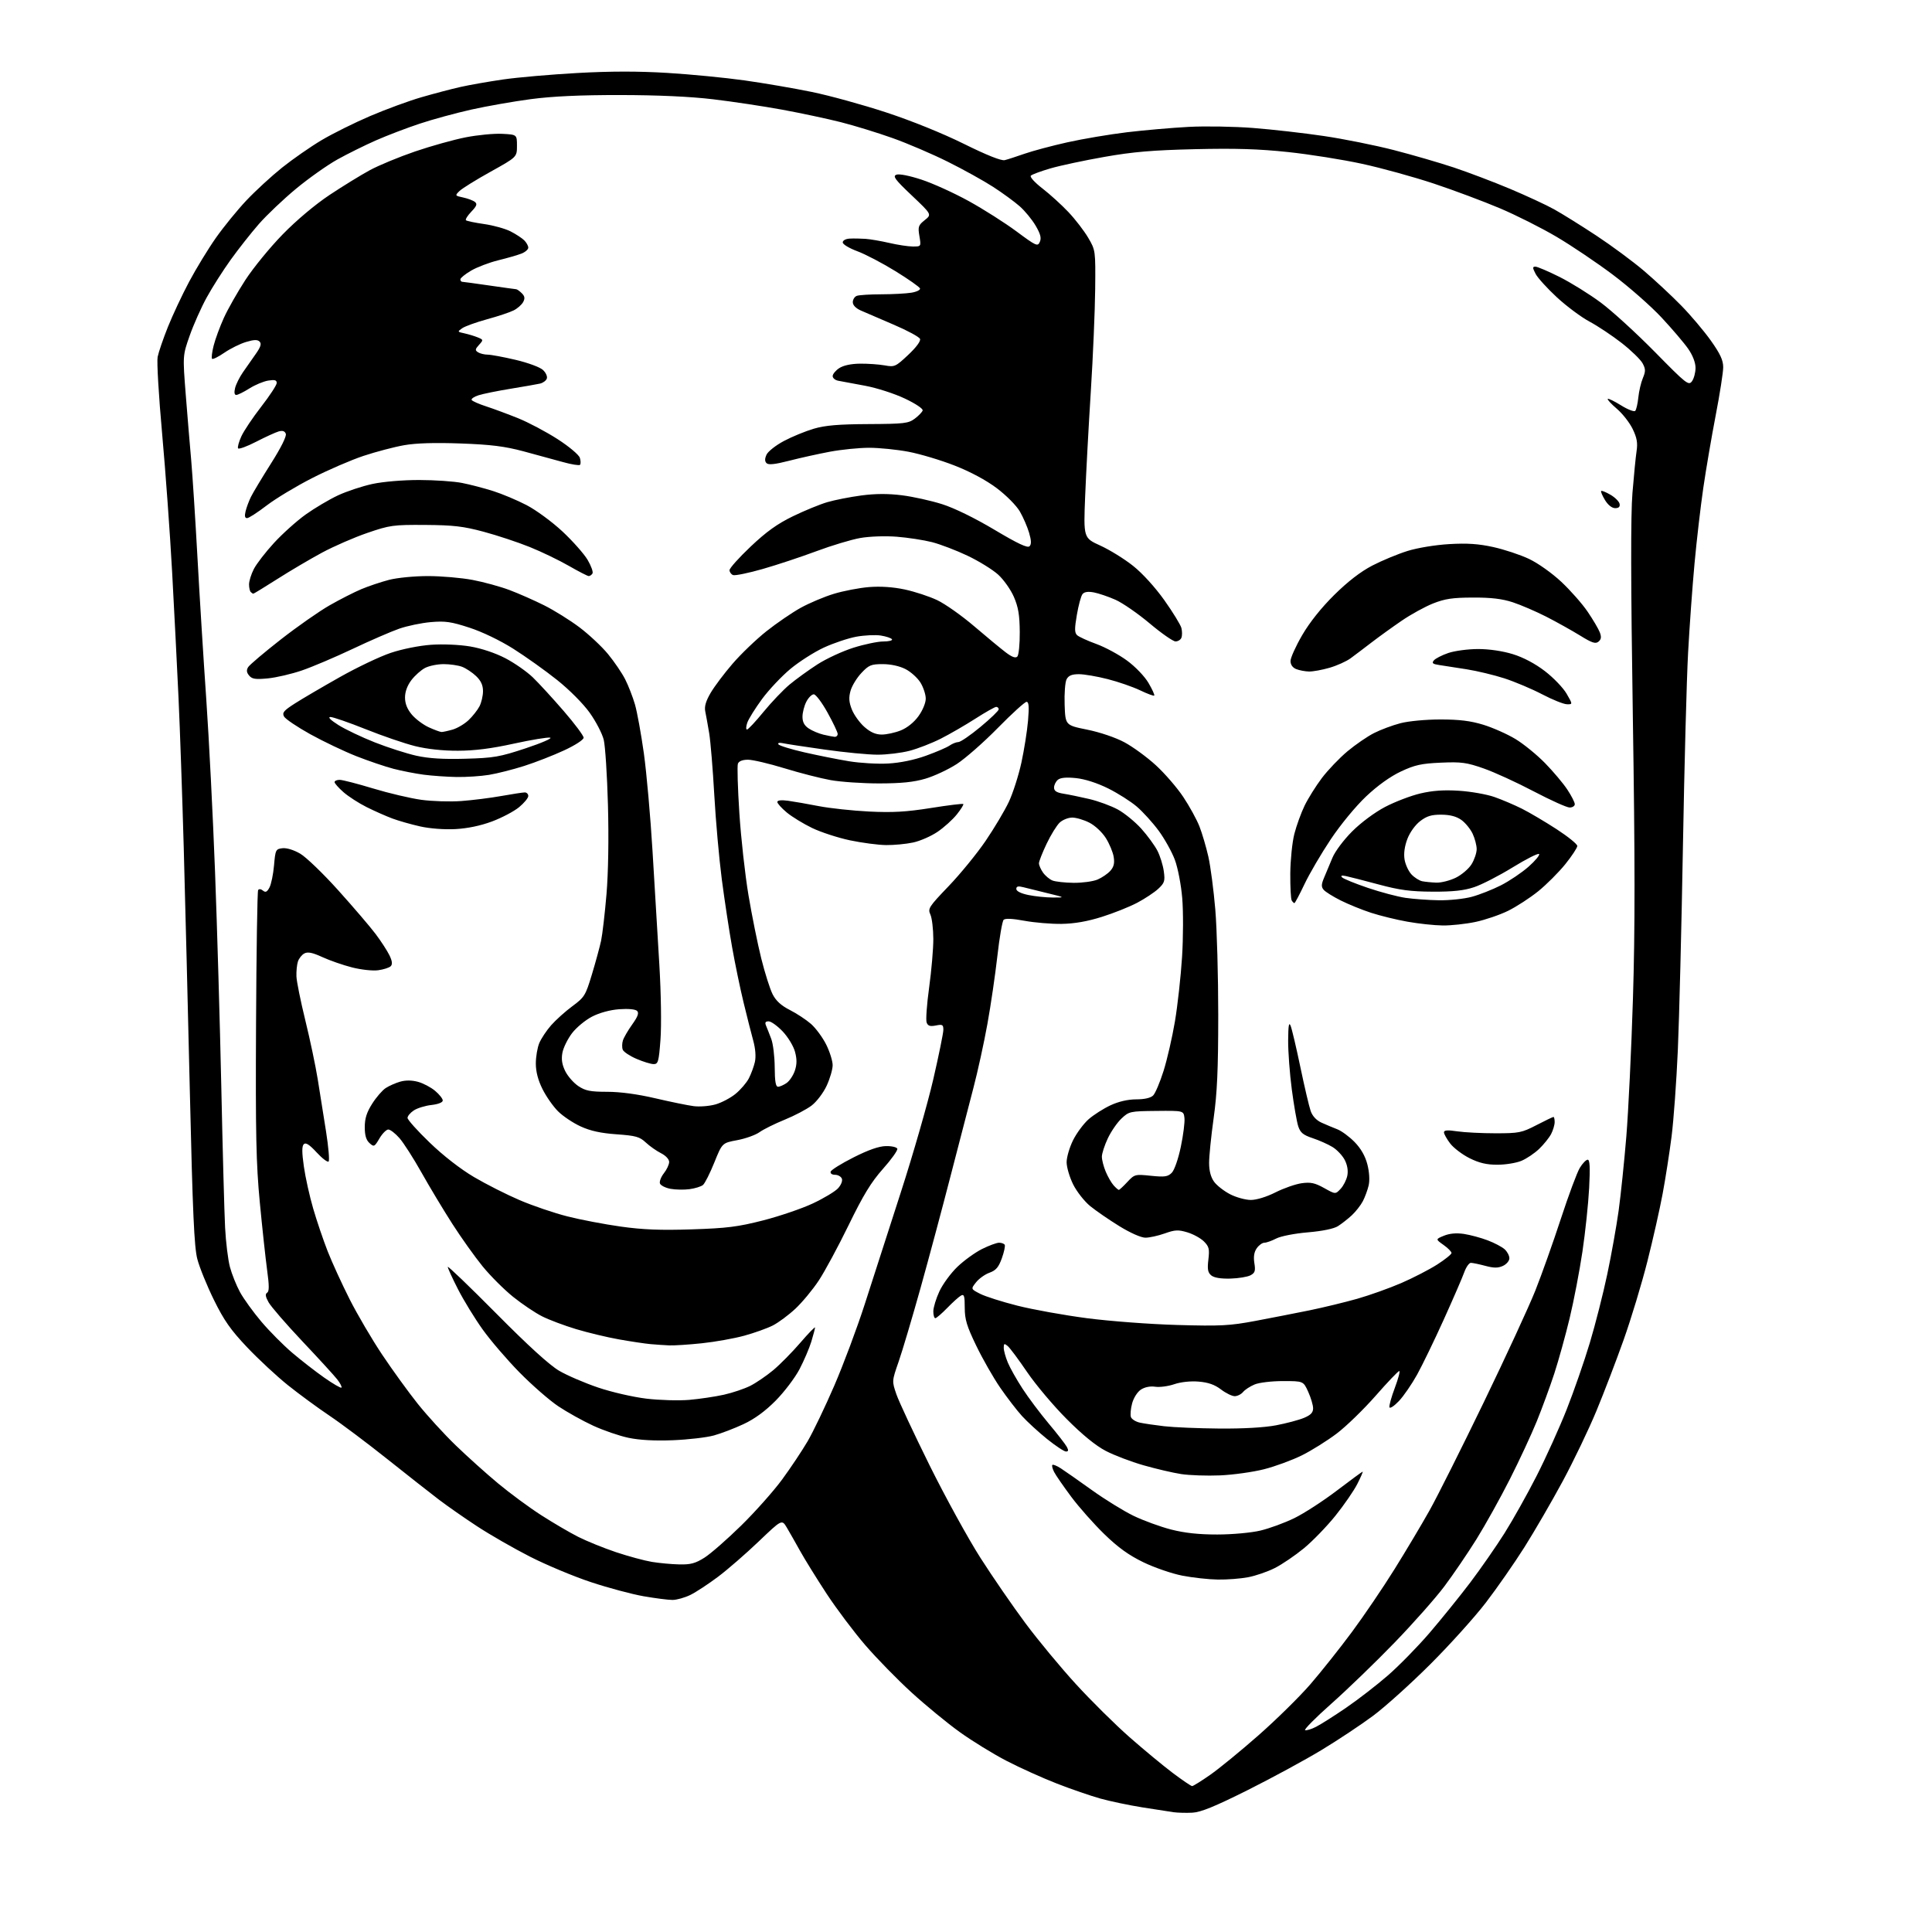 <?xml version="1.0" encoding="UTF-8" standalone="no"?>
<svg 
  version="1.1" 
  xmlns="http://www.w3.org/2000/svg" 
  xmlns:xlink="http://www.w3.org/1999/xlink" 
  xmlns:svg="http://www.w3.org/2000/svg"
  xmlns:rdf="http://www.w3.org/1999/02/22-rdf-syntax-ns#"
  xmlns:cc="http://creativecommons.org/ns#"
  xmlns:dc="http://purl.org/dc/elements/1.1/"
  viewBox="0 0 768 768"
  width="768"
  height="768"
>
<style>svg {background-color: white; }</style>"
<path stroke="none" fill="black" fill-rule="evenodd" d="M474.00,720.57C471.52,720.70 468.15,720.61 466.50,720.38C464.85,720.15 459.23,719.28 454.00,718.44C448.77,717.60 441.33,716.04 437.46,714.97C433.59,713.89 425.77,711.20 420.08,708.98C414.39,706.77 405.41,702.71 400.12,699.97C394.83,697.23 386.45,692.08 381.50,688.52C376.55,684.97 367.93,677.88 362.35,672.78C356.76,667.68 348.50,659.23 343.99,654.00C339.48,648.77 332.54,639.55 328.57,633.50C324.61,627.45 319.87,619.80 318.04,616.50C316.21,613.20 313.83,609.03 312.76,607.22C310.81,603.95 310.81,603.95 301.61,612.74C296.56,617.57 289.29,623.89 285.46,626.77C281.63,629.65 276.67,632.91 274.43,634.01C272.20,635.10 268.99,636.00 267.32,636.00C265.64,636.00 260.47,635.34 255.83,634.53C251.19,633.72 241.80,631.21 234.96,628.94C228.11,626.68 217.20,622.12 210.71,618.81C204.21,615.50 194.76,610.07 189.70,606.75C184.64,603.44 177.80,598.66 174.50,596.15C171.20,593.64 161.97,586.39 154.00,580.04C146.03,573.69 135.68,565.92 131.00,562.78C126.33,559.65 118.87,554.17 114.42,550.61C109.98,547.05 102.68,540.26 98.19,535.52C91.66,528.62 89.03,524.86 85.02,516.70C82.26,511.09 79.30,503.80 78.44,500.50C77.20,495.73 76.59,482.18 75.48,434.50C74.71,401.50 73.61,357.62 73.04,337.00C72.46,316.38 71.53,289.60 70.97,277.50C70.41,265.40 69.27,242.90 68.43,227.50C67.59,212.10 65.80,187.30 64.45,172.39C63.10,157.48 62.29,143.75 62.66,141.89C63.03,140.02 64.86,134.68 66.73,130.00C68.60,125.33 72.40,117.22 75.18,112.00C77.96,106.78 82.75,98.92 85.83,94.54C88.92,90.15 94.37,83.47 97.94,79.68C101.52,75.89 107.90,70.02 112.12,66.64C116.35,63.26 123.41,58.35 127.81,55.73C132.22,53.11 140.93,48.78 147.16,46.12C153.40,43.45 162.55,40.09 167.50,38.66C172.45,37.22 179.43,35.38 183.00,34.58C186.57,33.77 194.22,32.43 200.00,31.59C205.78,30.75 219.05,29.60 229.50,29.02C242.55,28.29 253.74,28.28 265.26,28.98C274.48,29.54 288.29,30.88 295.95,31.96C303.62,33.04 315.65,35.10 322.70,36.55C329.74,37.99 343.05,41.66 352.27,44.69C362.30,47.98 374.73,53.01 383.17,57.19C392.28,61.70 398.04,63.99 399.40,63.66C400.55,63.38 404.09,62.23 407.26,61.12C410.43,60.01 418.08,57.96 424.26,56.58C430.44,55.20 441.12,53.40 448.00,52.57C454.88,51.75 465.90,50.79 472.50,50.44C479.10,50.09 490.63,50.29 498.12,50.87C505.62,51.45 518.22,52.88 526.12,54.05C534.03,55.21 546.58,57.73 554.00,59.64C561.42,61.55 572.20,64.68 577.94,66.59C583.68,68.51 593.73,72.32 600.27,75.07C606.81,77.83 614.72,81.49 617.83,83.23C620.95,84.96 628.48,89.65 634.57,93.66C640.65,97.67 649.18,103.98 653.52,107.68C657.86,111.38 664.52,117.58 668.31,121.46C672.10,125.33 677.40,131.61 680.10,135.41C683.82,140.65 685.00,143.20 685.00,145.98C685.00,148.00 683.66,156.59 682.02,165.08C680.39,173.56 678.16,186.57 677.08,194.00C676.00,201.43 674.43,214.93 673.60,224.00C672.76,233.07 671.61,249.05 671.04,259.50C670.47,269.95 669.55,304.60 668.99,336.50C668.43,368.40 667.52,404.77 666.97,417.33C666.42,429.88 665.29,445.41 664.47,451.83C663.65,458.25 662.06,468.45 660.93,474.50C659.81,480.55 657.07,492.70 654.84,501.50C652.61,510.30 648.39,524.25 645.46,532.50C642.53,540.75 637.65,553.51 634.60,560.86C631.56,568.20 625.52,580.80 621.17,588.86C616.83,596.91 610.00,608.67 606.01,615.00C602.01,621.33 595.12,631.23 590.70,637.00C586.28,642.77 576.33,653.82 568.58,661.55C560.84,669.28 550.60,678.50 545.83,682.05C541.06,685.60 531.84,691.72 525.33,695.66C518.82,699.60 505.62,706.76 496.00,711.58C482.92,718.12 477.36,720.39 474.00,720.57zM473.89,710.00C474.30,710.00 477.53,708.00 481.05,705.54C484.57,703.09 493.23,696.01 500.29,689.79C507.35,683.58 516.63,674.45 520.91,669.50C525.19,664.55 532.60,655.23 537.38,648.78C542.16,642.34 549.79,631.09 554.34,623.78C558.89,616.48 565.14,606.00 568.22,600.50C571.31,595.00 581.01,575.65 589.79,557.50C598.57,539.35 607.81,519.33 610.33,513.00C612.84,506.68 617.40,493.85 620.46,484.50C623.52,475.15 626.91,466.03 628.00,464.25C629.08,462.46 630.49,461.00 631.13,461.00C631.98,461.00 632.14,464.03 631.71,472.25C631.39,478.44 630.19,489.80 629.05,497.50C627.90,505.20 625.62,517.12 623.96,524.00C622.31,530.88 619.56,540.77 617.86,546.00C616.15,551.23 613.01,559.77 610.89,565.00C608.76,570.23 603.95,580.58 600.19,588.00C596.44,595.42 590.47,606.14 586.94,611.82C583.40,617.49 577.65,625.94 574.17,630.58C570.69,635.23 561.76,645.32 554.32,653.00C546.89,660.69 535.62,671.57 529.28,677.20C522.94,682.82 518.23,687.58 518.81,687.77C519.39,687.96 521.36,687.36 523.18,686.42C525.01,685.49 530.36,682.09 535.08,678.87C539.79,675.65 547.27,669.87 551.70,666.02C556.12,662.18 563.58,654.56 568.27,649.10C572.96,643.63 580.23,634.64 584.42,629.11C588.60,623.58 594.75,614.73 598.08,609.45C601.41,604.16 607.16,593.90 610.85,586.65C614.55,579.39 619.91,567.53 622.77,560.30C625.63,553.07 629.77,541.15 631.97,533.82C634.17,526.50 637.30,514.20 638.92,506.50C640.55,498.80 642.57,487.45 643.43,481.28C644.28,475.11 645.66,461.83 646.49,451.78C647.31,441.73 648.50,417.07 649.12,397.00C649.97,369.58 649.96,341.59 649.07,284.50C648.26,231.77 648.21,204.67 648.92,196.00C649.48,189.12 650.22,181.60 650.57,179.28C651.06,176.04 650.69,174.00 649.01,170.53C647.81,168.04 644.99,164.43 642.74,162.51C640.49,160.59 638.86,158.81 639.10,158.57C639.35,158.32 641.73,159.48 644.40,161.14C647.06,162.80 649.60,163.78 650.03,163.33C650.45,162.87 651.01,160.47 651.26,158.00C651.51,155.53 652.32,152.06 653.06,150.31C654.19,147.60 654.18,146.70 652.96,144.43C652.17,142.95 648.44,139.33 644.68,136.38C640.91,133.44 635.14,129.59 631.85,127.84C628.56,126.08 622.73,121.74 618.89,118.19C615.05,114.64 611.25,110.44 610.43,108.87C609.17,106.43 609.16,106.00 610.36,106.00C611.13,106.00 615.45,107.84 619.95,110.09C624.44,112.34 631.81,116.92 636.31,120.26C640.82,123.61 650.50,132.45 657.84,139.91C670.40,152.69 671.26,153.37 672.59,151.55C673.36,150.49 674.00,148.10 674.00,146.24C674.00,144.14 672.90,141.28 671.10,138.68C669.51,136.38 664.74,130.78 660.49,126.22C656.25,121.67 647.54,114.02 641.14,109.21C634.74,104.40 624.67,97.62 618.76,94.14C612.86,90.65 602.73,85.55 596.26,82.81C589.79,80.07 577.98,75.65 570.00,72.99C562.02,70.34 549.20,66.80 541.50,65.13C533.80,63.45 520.52,61.34 512.00,60.44C500.43,59.21 491.04,58.92 475.00,59.30C458.11,59.70 450.39,60.36 439.00,62.37C431.02,63.77 421.38,65.83 417.57,66.94C413.76,68.05 410.25,69.35 409.77,69.83C409.29,70.31 411.30,72.53 414.34,74.88C417.33,77.19 421.99,81.42 424.70,84.29C427.41,87.15 430.95,91.75 432.57,94.50C435.49,99.49 435.50,99.54 435.35,115.00C435.26,123.53 434.49,141.75 433.62,155.50C432.75,169.25 431.74,188.00 431.37,197.17C430.70,213.84 430.70,213.84 437.42,216.89C441.11,218.57 446.95,222.18 450.39,224.92C454.13,227.88 459.15,233.41 462.85,238.60C466.25,243.39 469.30,248.37 469.63,249.65C469.95,250.94 469.96,252.67 469.64,253.50C469.32,254.32 468.26,254.99 467.28,254.98C466.30,254.96 461.68,251.74 457.02,247.82C452.36,243.90 446.23,239.66 443.40,238.41C440.57,237.16 436.71,235.85 434.81,235.49C432.49,235.06 431.03,235.28 430.31,236.17C429.72,236.90 428.72,240.61 428.07,244.41C427.11,249.99 427.14,251.54 428.19,252.51C428.91,253.16 432.36,254.74 435.86,256.01C439.36,257.29 444.84,260.25 448.04,262.61C451.36,265.05 455.00,268.86 456.55,271.49C458.03,274.02 459.06,276.27 458.83,276.50C458.61,276.73 456.07,275.79 453.20,274.41C450.33,273.04 444.54,271.03 440.33,269.96C436.12,268.88 430.97,268.00 428.88,268.00C426.09,268.00 424.78,268.54 423.99,270.01C423.40,271.12 423.05,275.66 423.21,280.16C423.50,288.29 423.50,288.29 432.17,290.05C437.20,291.06 443.40,293.16 446.94,295.05C450.29,296.84 455.93,300.95 459.47,304.20C463.01,307.44 467.92,313.12 470.38,316.82C472.84,320.51 475.73,325.78 476.80,328.52C477.87,331.26 479.46,336.66 480.34,340.53C481.21,344.39 482.45,353.84 483.10,361.53C483.75,369.21 484.27,388.10 484.27,403.50C484.26,425.10 483.85,434.47 482.44,444.50C481.44,451.65 480.63,459.65 480.64,462.28C480.64,465.44 481.32,467.97 482.63,469.78C483.72,471.27 486.60,473.51 489.02,474.75C491.44,475.99 495.14,477.00 497.24,477.00C499.50,477.00 503.50,475.77 507.04,473.98C510.33,472.32 515.01,470.69 517.44,470.35C521.02,469.86 522.70,470.22 526.36,472.26C530.86,474.78 530.86,474.78 532.91,472.59C534.04,471.39 535.24,469.03 535.58,467.34C535.97,465.38 535.60,463.13 534.55,461.09C533.64,459.34 531.46,457.03 529.70,455.96C527.94,454.88 524.39,453.30 521.81,452.44C518.02,451.18 516.91,450.27 516.06,447.69C515.49,445.93 514.34,439.35 513.51,433.06C512.68,426.77 512.03,418.00 512.06,413.56C512.11,407.60 512.37,406.10 513.05,407.80C513.56,409.06 515.31,416.49 516.94,424.30C518.57,432.11 520.41,439.93 521.02,441.67C521.73,443.68 523.30,445.36 525.32,446.27C527.07,447.06 529.90,448.25 531.61,448.91C533.32,449.58 536.41,451.86 538.48,453.98C540.97,456.53 542.69,459.53 543.54,462.82C544.32,465.83 544.53,469.12 544.08,471.15C543.66,472.99 542.61,475.85 541.75,477.50C540.88,479.15 538.90,481.68 537.34,483.12C535.78,484.56 533.31,486.49 531.86,487.41C530.23,488.45 525.68,489.38 519.86,489.88C514.58,490.33 509.11,491.40 507.30,492.34C505.54,493.25 503.43,494.00 502.61,494.00C501.79,494.00 500.42,494.99 499.58,496.19C498.53,497.69 498.23,499.57 498.63,502.10C499.13,505.21 498.88,505.99 497.09,506.95C495.91,507.58 492.31,508.17 489.08,508.26C485.26,508.36 482.61,507.92 481.49,506.99C480.13,505.86 479.89,504.56 480.35,500.70C480.85,496.50 480.61,495.52 478.58,493.49C477.30,492.21 474.34,490.58 472.01,489.88C468.37,488.79 467.09,488.85 463.00,490.31C460.38,491.24 456.92,492.00 455.32,492.00C453.61,492.00 449.33,490.11 444.95,487.41C440.85,484.88 435.63,481.29 433.34,479.42C431.06,477.55 428.02,473.68 426.59,470.81C425.17,467.95 424.00,463.98 424.00,462.00C424.00,460.02 425.16,456.07 426.57,453.24C427.98,450.41 430.76,446.66 432.75,444.91C434.74,443.17 438.65,440.68 441.43,439.38C444.69,437.86 448.35,437.02 451.68,437.01C455.00,437.00 457.41,436.45 458.40,435.46C459.25,434.61 461.11,430.22 462.53,425.71C463.96,421.19 465.99,412.32 467.06,406.00C468.12,399.68 469.39,388.20 469.88,380.50C470.37,372.80 470.40,362.21 469.95,356.97C469.50,351.64 468.20,344.93 467.01,341.75C465.83,338.61 462.95,333.44 460.60,330.24C458.25,327.05 454.34,322.73 451.91,320.65C449.48,318.57 444.33,315.30 440.45,313.38C436.09,311.23 431.24,309.67 427.72,309.31C423.85,308.91 421.55,309.13 420.52,309.98C419.68,310.68 419.00,312.07 419.00,313.08C419.00,314.42 420.00,315.07 422.75,315.51C424.81,315.83 429.43,316.79 433.00,317.62C436.57,318.46 441.68,320.34 444.35,321.79C447.01,323.24 451.21,326.67 453.68,329.41C456.14,332.15 459.03,336.11 460.10,338.19C461.17,340.28 462.31,343.95 462.63,346.35C463.17,350.23 462.92,350.99 460.41,353.33C458.85,354.77 455.09,357.26 452.04,358.87C448.99,360.48 442.68,363.00 438.00,364.47C432.23,366.29 427.09,367.18 422.00,367.26C417.88,367.32 411.22,366.76 407.22,366.02C402.48,365.14 399.59,365.01 398.96,365.64C398.42,366.18 397.30,372.67 396.47,380.06C395.63,387.45 393.86,399.59 392.51,407.03C391.17,414.47 388.66,425.95 386.93,432.53C385.20,439.11 381.12,454.85 377.86,467.50C374.60,480.15 369.23,500.18 365.93,512.00C362.62,523.83 358.71,536.99 357.23,541.25C354.53,549.01 354.53,549.01 356.33,554.25C357.32,557.14 363.27,569.85 369.53,582.50C375.80,595.15 384.89,611.68 389.72,619.24C394.55,626.80 402.60,638.50 407.62,645.24C412.63,651.98 421.68,662.90 427.73,669.50C433.77,676.10 443.32,685.55 448.95,690.50C454.57,695.45 462.32,701.86 466.15,704.75C469.99,707.64 473.47,710.00 473.89,710.00zM484.11,627.90C480.48,627.85 474.12,627.15 470.00,626.35C465.88,625.55 458.90,623.15 454.50,621.02C448.68,618.20 444.45,615.15 438.95,609.81C434.80,605.77 428.89,599.10 425.82,594.98C422.76,590.87 419.70,586.45 419.04,585.16C418.38,583.88 418.06,582.61 418.33,582.33C418.60,582.06 420.10,582.66 421.66,583.67C423.22,584.68 428.77,588.56 434.00,592.31C439.22,596.06 446.70,600.67 450.62,602.57C454.54,604.46 461.25,606.91 465.53,608.01C470.93,609.39 476.57,610.00 483.91,609.99C489.86,609.98 497.34,609.30 500.98,608.44C504.55,607.60 510.63,605.38 514.48,603.50C518.34,601.62 525.96,596.69 531.41,592.54C536.87,588.39 541.49,585.00 541.68,585.00C541.88,585.00 540.92,587.20 539.55,589.90C538.19,592.59 534.27,598.27 530.85,602.53C527.42,606.79 521.79,612.61 518.32,615.47C514.85,618.32 509.65,621.86 506.76,623.32C503.87,624.78 499.08,626.43 496.11,626.98C493.15,627.54 487.75,627.96 484.11,627.90zM270.05,621.88C274.55,621.98 276.45,621.46 280.06,619.18C282.50,617.63 289.06,611.89 294.63,606.43C300.20,600.97 307.52,592.73 310.91,588.12C314.29,583.51 318.86,576.66 321.06,572.90C323.26,569.13 328.03,559.18 331.66,550.78C335.29,542.37 340.72,527.85 343.73,518.50C346.74,509.15 353.20,489.12 358.08,474.00C362.97,458.88 368.77,438.67 370.98,429.09C373.19,419.52 375.00,410.64 375.00,409.37C375.00,407.33 374.64,407.12 372.02,407.65C369.73,408.10 368.87,407.83 368.35,406.47C367.98,405.50 368.42,399.26 369.34,392.60C370.26,385.95 371.01,377.26 371.01,373.30C371.00,369.34 370.48,364.95 369.85,363.56C368.76,361.18 369.20,360.50 377.10,352.26C381.72,347.44 388.34,339.34 391.80,334.26C395.26,329.18 399.42,322.18 401.05,318.71C402.67,315.24 404.91,308.25 406.02,303.17C407.12,298.09 408.31,290.58 408.66,286.47C409.13,280.88 408.98,279.00 408.06,279.00C407.39,279.00 402.25,283.67 396.65,289.37C391.05,295.08 383.70,301.53 380.32,303.72C376.94,305.90 371.32,308.53 367.84,309.55C363.21,310.91 358.26,311.41 349.50,311.42C342.90,311.42 334.21,310.83 330.20,310.11C326.18,309.39 317.91,307.27 311.82,305.40C305.73,303.53 299.21,302.00 297.34,302.00C295.17,302.00 293.72,302.57 293.33,303.57C293.00,304.44 293.26,313.28 293.91,323.23C294.55,333.17 296.19,347.88 297.54,355.90C298.89,363.93 301.17,375.23 302.61,381.00C304.05,386.77 306.08,393.18 307.13,395.24C308.46,397.85 310.53,399.74 313.98,401.49C316.70,402.87 320.49,405.37 322.40,407.04C324.30,408.72 327.02,412.41 328.43,415.24C329.84,418.07 331.00,421.77 330.99,423.45C330.98,425.13 329.91,428.80 328.60,431.62C327.28,434.45 324.62,437.95 322.63,439.47C320.66,440.97 315.85,443.50 311.94,445.09C308.03,446.68 303.52,448.91 301.93,450.05C300.33,451.19 296.34,452.62 293.06,453.23C287.09,454.34 287.09,454.34 283.95,462.12C282.22,466.41 280.20,470.42 279.44,471.05C278.69,471.67 276.29,472.42 274.10,472.71C271.92,473.01 268.50,472.94 266.51,472.57C264.52,472.19 262.65,471.25 262.35,470.47C262.05,469.70 262.75,467.86 263.90,466.39C265.06,464.93 266.00,462.90 266.00,461.89C266.00,460.82 264.64,459.37 262.75,458.41C260.96,457.51 258.24,455.59 256.70,454.15C254.26,451.87 252.75,451.45 245.10,450.90C238.83,450.46 234.72,449.56 230.81,447.77C227.80,446.39 223.74,443.68 221.81,441.74C219.87,439.81 217.10,435.84 215.65,432.92C213.88,429.38 213.00,426.00 213.00,422.77C213.00,420.11 213.62,416.45 214.37,414.65C215.13,412.84 217.25,409.64 219.09,407.55C220.93,405.46 224.72,402.05 227.52,399.98C232.34,396.42 232.76,395.74 235.29,387.36C236.76,382.49 238.40,376.46 238.94,373.97C239.47,371.47 240.44,363.15 241.09,355.47C241.81,346.88 242.03,333.22 241.67,320.00C241.35,308.18 240.59,296.50 239.99,294.06C239.39,291.62 236.89,286.80 234.43,283.35C231.84,279.72 226.36,274.21 221.44,270.29C216.76,266.55 208.93,260.98 204.04,257.89C198.78,254.57 191.67,251.15 186.58,249.50C179.35,247.14 176.96,246.80 171.25,247.30C167.54,247.62 161.89,248.80 158.70,249.91C155.51,251.02 147.18,254.63 140.20,257.94C133.21,261.25 124.12,265.11 120.00,266.52C115.88,267.93 109.79,269.35 106.48,269.67C101.54,270.14 100.19,269.94 99.03,268.54C98.00,267.29 97.90,266.39 98.66,265.17C99.24,264.26 105.06,259.33 111.61,254.21C118.15,249.10 126.88,242.99 131.00,240.64C135.12,238.28 140.82,235.38 143.66,234.19C146.50,233.00 151.43,231.34 154.62,230.51C157.86,229.67 164.69,229.00 170.10,229.00C175.42,229.00 183.41,229.69 187.86,230.53C192.30,231.37 198.89,233.18 202.50,234.54C206.11,235.89 212.31,238.63 216.28,240.61C220.25,242.59 226.57,246.53 230.33,249.36C234.08,252.19 239.20,256.97 241.69,260.00C244.18,263.02 247.25,267.54 248.52,270.04C249.79,272.54 251.54,277.04 252.41,280.04C253.28,283.04 254.87,291.80 255.95,299.50C257.02,307.20 258.58,324.75 259.40,338.50C260.23,352.25 261.44,372.50 262.10,383.50C262.78,394.90 262.97,407.69 262.55,413.25C261.89,422.04 261.62,423.00 259.84,423.00C258.76,423.00 255.68,422.06 253.01,420.91C250.33,419.76 247.88,418.12 247.55,417.27C247.22,416.42 247.25,414.77 247.61,413.61C247.97,412.45 249.64,409.58 251.32,407.23C253.55,404.11 254.07,402.67 253.26,401.86C252.59,401.19 249.79,400.92 246.19,401.18C242.51,401.45 238.37,402.57 235.37,404.11C232.70,405.48 229.11,408.46 227.39,410.71C225.67,412.97 223.95,416.46 223.57,418.47C223.08,421.07 223.40,423.16 224.69,425.79C225.69,427.82 228.03,430.49 229.90,431.74C232.72,433.62 234.66,434.00 241.40,434.01C246.55,434.01 253.51,434.95 260.50,436.59C266.55,438.00 273.41,439.41 275.75,439.71C278.09,440.01 281.98,439.71 284.39,439.03C286.81,438.35 290.42,436.45 292.41,434.81C294.41,433.17 296.78,430.40 297.68,428.66C298.58,426.92 299.66,423.99 300.08,422.15C300.55,420.05 300.31,416.88 299.42,413.65C298.64,410.82 296.91,404.00 295.58,398.50C294.24,393.00 292.19,383.10 291.02,376.50C289.84,369.90 288.00,357.75 286.92,349.50C285.85,341.25 284.51,326.18 283.94,316.00C283.37,305.82 282.46,294.80 281.92,291.50C281.37,288.20 280.66,284.27 280.35,282.78C279.95,280.86 280.59,278.68 282.48,275.45C283.96,272.92 287.88,267.70 291.20,263.85C294.52,259.99 300.56,254.20 304.63,250.96C308.70,247.73 314.83,243.53 318.26,241.63C321.69,239.73 327.63,237.22 331.45,236.06C335.28,234.89 341.58,233.69 345.45,233.37C350.03,233.01 355.01,233.34 359.66,234.33C363.59,235.17 369.39,237.07 372.53,238.56C375.67,240.04 382.26,244.69 387.17,248.88C392.07,253.07 397.73,257.75 399.72,259.27C402.24,261.19 403.68,261.72 404.40,261.00C404.97,260.43 405.41,256.04 405.37,251.23C405.32,244.46 404.79,241.32 403.03,237.26C401.78,234.38 398.96,230.39 396.77,228.41C394.57,226.42 389.11,223.05 384.64,220.92C380.16,218.79 373.80,216.36 370.50,215.51C367.20,214.67 360.87,213.70 356.43,213.35C351.79,213.00 345.62,213.22 341.93,213.87C338.39,214.50 330.55,216.86 324.50,219.12C318.45,221.38 308.85,224.56 303.16,226.19C297.48,227.81 292.19,228.90 291.41,228.60C290.64,228.31 290.00,227.42 290.00,226.64C290.00,225.86 293.78,221.64 298.41,217.26C304.63,211.37 308.99,208.24 315.16,205.24C319.75,203.01 325.91,200.48 328.85,199.62C331.80,198.75 337.87,197.56 342.36,196.96C348.00,196.21 352.98,196.19 358.52,196.88C362.93,197.43 370.13,199.03 374.52,200.42C379.38,201.96 387.51,205.94 395.33,210.60C404.59,216.12 408.46,217.94 409.25,217.15C410.03,216.37 409.99,214.87 409.08,211.78C408.39,209.43 406.74,205.63 405.42,203.34C404.07,201.00 400.05,196.94 396.26,194.08C392.01,190.88 385.79,187.54 379.50,185.08C374.00,182.92 365.74,180.45 361.14,179.58C356.54,178.71 349.50,178.00 345.50,178.00C341.50,178.00 334.46,178.71 329.86,179.57C325.26,180.44 317.96,182.05 313.64,183.17C308.08,184.60 305.48,184.88 304.72,184.12C303.97,183.37 303.97,182.37 304.71,180.73C305.30,179.45 308.41,177.00 311.64,175.29C314.86,173.58 320.20,171.39 323.50,170.42C328.03,169.09 333.33,168.64 345.18,168.58C359.38,168.51 361.11,168.31 363.61,166.44C365.13,165.31 366.55,163.84 366.77,163.18C367.00,162.49 363.99,160.47 359.73,158.45C355.59,156.48 348.55,154.21 343.89,153.34C339.28,152.47 334.49,151.58 333.25,151.36C332.01,151.14 331.00,150.31 331.00,149.50C331.00,148.70 332.18,147.27 333.62,146.33C335.27,145.25 338.32,144.60 341.87,144.56C344.97,144.53 349.36,144.84 351.64,145.24C355.62,145.96 355.99,145.80 361.03,141.07C364.22,138.07 366.06,135.59 365.72,134.72C365.42,133.94 360.75,131.41 355.34,129.10C349.93,126.79 344.04,124.25 342.25,123.46C340.22,122.57 339.00,121.32 339.00,120.12C339.00,119.07 339.71,117.94 340.58,117.61C341.45,117.27 345.84,117.00 350.33,116.99C354.82,116.98 360.20,116.70 362.29,116.35C364.37,116.01 365.92,115.25 365.72,114.66C365.53,114.08 361.12,110.98 355.93,107.78C350.74,104.58 343.91,101.01 340.75,99.85C337.59,98.68 335.00,97.12 335.00,96.37C335.00,95.58 336.16,94.94 337.75,94.85C339.26,94.77 342.07,94.81 344.00,94.94C345.93,95.07 350.20,95.81 353.50,96.57C356.80,97.34 361.00,97.98 362.84,97.99C366.18,98.00 366.18,98.00 365.48,93.87C364.85,90.14 365.05,89.53 367.60,87.50C370.42,85.25 370.42,85.25 362.46,77.71C355.77,71.37 354.79,70.05 356.32,69.45C357.40,69.02 361.48,69.82 366.32,71.41C370.82,72.89 379.27,76.72 385.10,79.94C390.93,83.15 399.47,88.58 404.07,91.99C411.92,97.82 412.49,98.07 413.35,96.15C414.03,94.62 413.61,93.01 411.67,89.69C410.24,87.26 407.39,83.79 405.32,81.98C403.25,80.16 398.50,76.69 394.76,74.27C391.01,71.85 382.94,67.37 376.81,64.32C370.68,61.26 360.79,57.02 354.84,54.90C348.89,52.78 339.63,49.93 334.26,48.57C328.89,47.21 318.43,44.98 311.00,43.61C303.57,42.25 291.20,40.38 283.50,39.47C274.37,38.38 261.50,37.80 246.50,37.78C230.66,37.76 219.61,38.27 211.00,39.41C204.12,40.32 193.47,42.20 187.32,43.57C181.17,44.95 171.94,47.46 166.82,49.17C161.69,50.87 153.90,53.84 149.50,55.78C145.10,57.71 138.18,61.14 134.13,63.39C130.08,65.65 122.65,70.91 117.63,75.07C112.61,79.24 105.97,85.54 102.89,89.07C99.80,92.61 94.76,99.00 91.69,103.28C88.62,107.56 84.32,114.31 82.15,118.28C79.97,122.25 76.94,129.06 75.41,133.41C72.62,141.33 72.62,141.33 73.84,156.91C74.52,165.49 75.49,177.22 76.01,183.00C76.52,188.78 77.64,206.10 78.49,221.50C79.33,236.90 80.91,262.32 82.00,278.00C83.08,293.68 84.65,324.50 85.48,346.50C86.31,368.50 87.43,406.98 87.97,432.00C88.50,457.02 89.18,482.23 89.48,488.00C89.78,493.77 90.64,500.82 91.40,503.65C92.15,506.48 93.96,510.98 95.41,513.65C96.87,516.32 100.69,521.60 103.90,525.39C107.11,529.18 112.61,534.72 116.12,537.71C119.63,540.70 125.37,545.16 128.87,547.62C132.37,550.08 135.46,551.87 135.73,551.60C136.00,551.33 135.24,549.84 134.03,548.30C132.82,546.76 126.58,539.94 120.16,533.15C113.75,526.35 107.72,519.40 106.77,517.69C105.52,515.46 105.36,514.40 106.18,513.89C107.04,513.36 107.04,511.11 106.18,504.84C105.56,500.25 104.25,488.18 103.28,478.00C101.81,462.54 101.56,450.90 101.78,407.13C101.92,378.32 102.29,354.34 102.61,353.83C102.94,353.29 103.73,353.36 104.52,354.02C105.55,354.87 106.15,354.60 107.11,352.81C107.80,351.54 108.62,347.57 108.93,344.00C109.47,337.79 109.62,337.49 112.29,337.18C113.96,336.99 116.81,337.87 119.36,339.36C121.71,340.74 128.52,347.30 134.49,353.95C140.47,360.59 147.13,368.38 149.30,371.26C151.47,374.14 153.95,377.97 154.82,379.76C155.93,382.07 156.07,383.33 155.31,384.09C154.72,384.68 152.47,385.40 150.31,385.69C148.12,385.98 143.53,385.48 139.94,384.56C136.40,383.66 131.10,381.82 128.16,380.47C124.19,378.65 122.35,378.28 120.98,379.01C119.96,379.55 118.81,381.01 118.42,382.25C118.02,383.49 117.76,386.14 117.84,388.15C117.91,390.15 119.51,398.03 121.38,405.65C123.25,413.27 125.46,423.77 126.30,429.00C127.13,434.23 128.62,443.55 129.60,449.73C130.57,455.91 131.04,461.30 130.63,461.71C130.22,462.12 128.08,460.49 125.87,458.10C122.98,454.97 121.55,454.05 120.76,454.84C119.98,455.62 119.99,458.11 120.79,463.71C121.40,468.00 123.06,475.50 124.49,480.40C125.91,485.29 128.51,492.94 130.25,497.40C132.00,501.85 135.94,510.45 139.00,516.50C142.06,522.55 147.87,532.45 151.92,538.50C155.96,544.55 162.32,553.33 166.04,558.00C169.77,562.67 176.57,570.12 181.16,574.55C185.74,578.98 193.32,585.79 198.00,589.68C202.68,593.57 210.37,599.25 215.11,602.29C219.84,605.33 226.49,609.23 229.88,610.94C233.28,612.65 240.03,615.39 244.89,617.02C249.75,618.64 256.15,620.38 259.11,620.87C262.08,621.36 267.00,621.82 270.05,621.88zM485.00,586.49C479.77,586.71 472.80,586.47 469.50,585.96C466.20,585.45 459.48,583.88 454.56,582.47C449.65,581.07 442.90,578.50 439.56,576.76C435.58,574.69 430.24,570.34 423.99,564.05C418.75,558.80 411.70,550.42 408.30,545.43C404.91,540.44 401.43,535.77 400.57,535.06C399.23,533.95 399.00,534.05 399.00,535.76C399.00,536.86 399.73,539.50 400.62,541.63C401.50,543.76 404.13,548.42 406.46,552.00C408.78,555.58 413.47,561.82 416.88,565.89C420.29,569.95 423.52,574.11 424.07,575.14C424.81,576.52 424.73,577.00 423.74,577.00C423.00,577.00 419.61,574.75 416.20,572.01C412.80,569.26 408.32,565.15 406.25,562.88C404.19,560.61 400.29,555.54 397.60,551.63C394.90,547.71 390.63,540.23 388.10,535.00C384.31,527.16 383.51,524.52 383.50,519.85C383.50,515.13 383.25,514.33 382.00,515.02C381.18,515.47 378.72,517.68 376.55,519.92C374.37,522.16 372.24,524.00 371.80,524.00C371.36,524.00 371.00,522.76 371.01,521.25C371.02,519.74 372.11,516.16 373.44,513.30C374.77,510.44 378.00,506.05 380.61,503.55C383.22,501.05 387.61,497.88 390.37,496.50C393.13,495.13 396.18,494.00 397.14,494.00C398.10,494.00 399.11,494.37 399.38,494.81C399.66,495.26 399.15,497.68 398.25,500.18C396.96,503.77 395.91,504.99 393.34,505.92C391.53,506.57 389.12,508.30 387.98,509.76C385.90,512.40 385.90,512.40 389.62,514.31C391.67,515.36 398.35,517.49 404.46,519.03C410.58,520.58 422.99,522.81 432.04,524.00C441.14,525.19 457.21,526.40 468.00,526.70C485.26,527.19 488.82,527.00 499.00,525.09C505.32,523.90 515.00,522.01 520.50,520.89C526.00,519.76 534.55,517.69 539.50,516.29C544.45,514.88 552.34,512.06 557.04,510.03C561.73,508.00 568.14,504.69 571.29,502.68C574.43,500.67 577.00,498.60 577.00,498.08C577.00,497.56 575.57,496.11 573.81,494.87C570.62,492.60 570.62,492.60 574.01,491.21C576.26,490.30 578.93,490.06 581.95,490.51C584.45,490.89 588.69,492.03 591.36,493.05C594.04,494.06 597.07,495.66 598.11,496.60C599.15,497.54 600.00,499.15 600.00,500.18C600.00,501.21 598.85,502.56 597.44,503.21C595.47,504.11 593.82,504.10 590.42,503.19C587.97,502.54 585.39,502.00 584.69,502.00C583.98,502.00 582.80,503.69 582.06,505.75C581.33,507.81 577.67,516.25 573.94,524.50C570.21,532.75 565.43,542.61 563.33,546.42C561.22,550.22 557.97,554.95 556.11,556.92C554.24,558.89 552.54,560.02 552.33,559.43C552.12,558.84 553.09,555.35 554.47,551.68C555.85,548.01 556.64,545.00 556.23,545.00C555.81,545.00 551.58,549.43 546.83,554.85C542.08,560.26 535.11,567.03 531.35,569.87C527.58,572.72 521.35,576.62 517.50,578.53C513.65,580.44 506.90,582.92 502.50,584.04C498.10,585.16 490.23,586.26 485.00,586.49zM267.50,572.51C260.32,572.80 254.20,572.47 249.87,571.56C246.22,570.80 239.87,568.61 235.75,566.71C231.63,564.81 225.39,561.33 221.88,558.98C218.37,556.63 211.45,550.58 206.50,545.55C201.55,540.51 194.94,532.81 191.82,528.43C188.69,524.05 184.31,516.89 182.07,512.51C179.83,508.14 178.00,504.13 178.00,503.62C178.00,503.11 186.66,511.43 197.25,522.11C209.99,534.97 218.46,542.68 222.30,544.92C225.48,546.78 232.46,549.78 237.80,551.58C243.20,553.41 251.71,555.36 257.00,555.99C262.23,556.61 269.88,556.82 274.00,556.47C278.12,556.11 284.32,555.19 287.77,554.42C291.22,553.65 295.95,552.05 298.27,550.88C300.60,549.70 304.69,546.90 307.37,544.67C310.05,542.44 314.88,537.54 318.12,533.78C321.35,530.02 324.00,527.30 323.99,527.72C323.98,528.15 323.32,530.66 322.52,533.30C321.72,535.93 319.60,540.88 317.81,544.30C316.01,547.71 311.76,553.32 308.35,556.77C304.22,560.94 299.96,564.06 295.59,566.10C291.99,567.79 286.67,569.82 283.77,570.62C280.87,571.42 273.55,572.27 267.50,572.51zM484.66,567.87C494.17,567.95 502.60,567.47 507.26,566.58C511.35,565.80 516.34,564.47 518.35,563.63C521.07,562.49 521.99,561.51 521.98,559.80C521.97,558.54 521.09,555.59 520.03,553.25C518.10,549.00 518.10,549.00 510.02,549.00C505.51,549.00 500.51,549.59 498.72,550.35C496.95,551.08 494.88,552.43 494.13,553.35C493.37,554.26 491.88,555.00 490.81,555.00C489.74,555.00 487.29,553.80 485.36,552.33C482.88,550.43 480.29,549.52 476.50,549.21C473.25,548.94 469.44,549.35 466.80,550.24C464.41,551.06 461.01,551.51 459.23,551.25C457.23,550.95 455.06,551.39 453.54,552.38C452.13,553.30 450.63,555.66 450.03,557.89C449.45,560.03 449.25,562.48 449.57,563.33C449.90,564.18 451.49,565.17 453.11,565.52C454.73,565.88 459.08,566.52 462.78,566.95C466.47,567.38 476.32,567.80 484.66,567.87zM266.00,534.81C264.07,534.73 260.70,534.50 258.50,534.30C256.30,534.10 250.68,533.25 246.00,532.42C241.32,531.59 233.68,529.75 229.01,528.35C224.34,526.94 218.26,524.66 215.51,523.27C212.75,521.89 207.57,518.40 203.98,515.52C200.40,512.64 194.93,507.18 191.84,503.39C188.75,499.60 183.34,492.00 179.81,486.50C176.28,481.00 170.78,471.85 167.59,466.17C164.40,460.48 160.44,454.30 158.79,452.42C157.14,450.54 155.15,449.00 154.36,449.00C153.58,449.00 151.99,450.59 150.84,452.54C148.85,455.92 148.66,456.01 146.88,454.39C145.55,453.19 145.00,451.32 145.00,448.04C145.00,444.61 145.77,442.17 147.94,438.76C149.55,436.21 151.97,433.41 153.31,432.53C154.66,431.65 157.25,430.50 159.07,429.98C161.22,429.36 163.72,429.38 166.15,430.04C168.22,430.60 171.28,432.21 172.95,433.62C174.63,435.02 176.00,436.75 176.00,437.46C176.00,438.23 174.23,438.94 171.51,439.25C169.05,439.52 165.90,440.49 164.51,441.40C163.13,442.30 162.00,443.65 162.00,444.38C162.00,445.11 165.96,449.54 170.81,454.20C176.19,459.40 183.03,464.71 188.39,467.88C193.22,470.73 201.42,474.88 206.60,477.09C211.79,479.31 220.29,482.20 225.50,483.52C230.70,484.85 240.26,486.67 246.73,487.58C255.55,488.82 262.63,489.10 275.00,488.69C288.98,488.24 293.31,487.69 303.38,485.12C309.91,483.44 318.78,480.42 323.08,478.40C327.39,476.38 331.88,473.69 333.08,472.42C334.32,471.10 335.00,469.43 334.66,468.55C334.33,467.70 333.11,467.00 331.95,467.00C330.73,467.00 329.99,466.47 330.20,465.75C330.40,465.06 334.49,462.51 339.29,460.09C345.16,457.12 349.37,455.64 352.16,455.59C354.43,455.54 356.48,456.01 356.70,456.64C356.91,457.27 354.35,460.87 350.99,464.64C346.28,469.94 343.18,475.03 337.35,487.00C333.20,495.52 327.84,505.46 325.44,509.08C323.04,512.70 318.87,517.72 316.18,520.24C313.49,522.75 309.45,525.75 307.22,526.89C304.98,528.03 299.85,529.87 295.82,530.97C291.80,532.07 284.23,533.42 279.00,533.97C273.77,534.52 267.93,534.90 266.00,534.81zM444.75,473.00C445.00,473.00 446.52,471.59 448.13,469.86C450.99,466.80 451.21,466.74 457.50,467.39C462.97,467.95 464.23,467.77 465.78,466.22C466.83,465.17 468.36,460.79 469.39,455.90C470.37,451.22 471.02,446.07 470.84,444.45C470.50,441.50 470.50,441.50 459.70,441.61C449.24,441.71 448.81,441.80 445.83,444.61C444.13,446.20 441.68,449.75 440.38,452.50C439.08,455.25 438.02,458.53 438.01,459.78C438.00,461.04 438.69,463.72 439.54,465.75C440.38,467.77 441.80,470.23 442.69,471.21C443.58,472.20 444.51,473.00 444.75,473.00zM595.23,463.00C590.95,463.00 588.00,462.31 584.17,460.40C581.30,458.96 577.83,456.33 576.47,454.55C575.11,452.77 574.00,450.78 574.00,450.12C574.00,449.25 575.42,449.14 579.25,449.72C582.14,450.15 589.00,450.50 594.50,450.50C603.83,450.50 604.92,450.28 610.78,447.25C614.23,445.46 617.27,444.00 617.53,444.00C617.79,444.00 618.00,444.92 618.00,446.05C618.00,447.18 617.36,449.31 616.59,450.80C615.81,452.28 613.67,454.94 611.84,456.70C610.00,458.46 606.83,460.60 604.78,461.45C602.74,462.30 598.44,463.00 595.23,463.00zM309.28,432.00C309.98,432.00 311.52,431.32 312.70,430.50C313.88,429.67 315.36,427.45 315.98,425.56C316.81,423.05 316.82,421.04 316.02,418.07C315.41,415.82 313.23,412.22 311.12,410.00C309.02,407.80 306.52,406.00 305.55,406.00C304.25,406.00 303.98,406.46 304.53,407.75C304.94,408.71 305.86,411.07 306.59,413.00C307.32,414.93 307.93,419.99 307.96,424.25C307.99,429.85 308.35,432.00 309.28,432.00zM573.50,367.89C570.20,367.85 563.90,367.18 559.50,366.39C555.10,365.61 548.58,364.01 545.00,362.84C541.42,361.68 536.00,359.47 532.94,357.94C529.88,356.41 526.83,354.50 526.16,353.69C525.18,352.52 525.23,351.52 526.36,348.86C527.15,347.01 528.63,343.48 529.65,341.00C530.69,338.47 534.12,333.88 537.50,330.50C541.01,326.99 546.46,322.94 550.61,320.76C554.53,318.71 560.83,316.30 564.61,315.41C569.50,314.26 573.97,313.95 580.00,314.34C584.67,314.64 590.99,315.75 594.02,316.81C597.06,317.87 602.01,319.98 605.02,321.49C608.04,323.01 614.21,326.66 618.75,329.60C623.29,332.55 627.00,335.55 627.00,336.28C627.00,337.00 624.85,340.27 622.23,343.53C619.60,346.78 614.76,351.62 611.48,354.28C608.19,356.93 602.80,360.43 599.50,362.06C596.20,363.68 590.35,365.68 586.50,366.49C582.65,367.30 576.80,367.93 573.50,367.89zM514.55,359.00C514.31,359.00 513.83,358.53 513.48,357.96C513.12,357.39 512.87,352.54 512.91,347.19C512.96,341.83 513.68,334.76 514.53,331.47C515.37,328.19 517.20,323.14 518.60,320.25C520.00,317.37 523.10,312.42 525.49,309.25C527.89,306.09 532.45,301.32 535.64,298.65C538.83,295.99 543.59,292.72 546.21,291.40C548.82,290.07 553.54,288.31 556.69,287.49C559.96,286.64 566.80,286.00 572.60,286.00C580.11,286.00 584.59,286.55 589.64,288.10C593.42,289.26 599.16,291.81 602.41,293.77C605.66,295.73 610.96,300.05 614.19,303.36C617.42,306.67 621.40,311.39 623.03,313.86C624.66,316.32 626.00,318.94 626.00,319.67C626.00,320.40 625.08,321.00 623.95,321.00C622.82,321.00 616.41,318.11 609.70,314.59C602.99,311.06 594.02,306.95 589.78,305.47C582.99,303.09 580.92,302.81 572.78,303.17C565.02,303.51 562.42,304.08 556.90,306.67C552.71,308.63 547.66,312.24 543.08,316.56C538.94,320.47 532.94,327.74 529.00,333.63C525.23,339.28 520.53,347.30 518.56,351.45C516.59,355.60 514.78,359.00 514.55,359.00zM572.00,357.87C576.12,357.93 581.97,357.32 584.99,356.51C588.01,355.71 593.24,353.65 596.62,351.94C599.99,350.23 604.94,346.89 607.63,344.52C610.31,342.15 612.18,339.88 611.80,339.49C611.41,339.09 606.69,341.48 601.30,344.80C595.91,348.11 589.02,351.66 586.00,352.66C581.94,354.02 577.61,354.49 569.50,354.45C560.69,354.41 556.41,353.84 548.00,351.58C542.23,350.03 536.38,348.53 535.00,348.25C533.30,347.91 532.82,348.08 533.50,348.77C534.05,349.34 538.64,351.21 543.71,352.93C548.77,354.65 555.52,356.44 558.71,356.91C561.89,357.37 567.88,357.81 572.00,357.87zM418.50,356.78C423.50,356.79 423.50,356.79 416.50,355.08C412.65,354.14 408.26,353.05 406.75,352.67C404.72,352.15 404.00,352.33 404.00,353.37C404.00,354.25 405.80,355.16 408.75,355.77C411.36,356.32 415.75,356.77 418.50,356.78zM426.78,350.94C430.24,350.97 434.51,350.39 436.28,349.64C438.05,348.89 440.35,347.32 441.38,346.16C442.76,344.61 443.12,343.13 442.71,340.63C442.41,338.75 441.00,335.38 439.58,333.13C438.12,330.82 435.28,328.16 433.04,327.02C430.86,325.91 427.80,325.00 426.23,325.00C424.66,325.00 422.42,325.89 421.25,326.98C420.08,328.08 417.74,331.85 416.06,335.38C414.38,338.90 413.00,342.41 413.00,343.17C413.00,343.93 413.72,345.59 414.61,346.85C415.49,348.11 417.18,349.53 418.36,350.01C419.54,350.48 423.33,350.90 426.78,350.94zM570.93,350.86C572.82,350.94 576.29,350.07 578.65,348.93C581.00,347.79 583.84,345.37 584.96,343.56C586.08,341.75 587.00,339.04 587.00,337.53C587.00,336.03 586.27,333.26 585.38,331.38C584.48,329.50 582.47,327.04 580.89,325.92C578.95,324.54 576.41,323.87 572.99,323.85C569.07,323.82 567.19,324.38 564.56,326.39C562.60,327.89 560.46,330.85 559.46,333.47C558.35,336.37 557.95,339.29 558.33,341.63C558.65,343.64 559.89,346.32 561.08,347.59C562.27,348.86 564.21,350.08 565.37,350.31C566.54,350.54 569.05,350.79 570.93,350.86zM352.20,335.93C349.07,335.89 342.62,335.04 337.87,334.04C333.13,333.04 326.38,330.84 322.87,329.16C319.37,327.47 314.81,324.69 312.75,322.97C310.69,321.26 309.00,319.38 309.00,318.80C309.00,318.13 310.57,317.95 313.25,318.31C315.59,318.63 321.10,319.59 325.50,320.45C329.90,321.30 338.90,322.27 345.50,322.60C354.87,323.06 360.24,322.75 370.00,321.20C376.88,320.10 382.69,319.39 382.92,319.61C383.15,319.83 382.00,321.69 380.35,323.75C378.70,325.81 375.26,328.92 372.69,330.66C370.13,332.40 365.75,334.32 362.97,334.91C360.18,335.51 355.34,335.97 352.20,335.93zM181.00,329.58C176.59,329.81 170.83,329.37 167.00,328.51C163.43,327.71 158.47,326.30 156.00,325.38C153.53,324.46 148.93,322.43 145.79,320.86C142.65,319.30 138.49,316.61 136.54,314.90C134.59,313.19 133.00,311.39 133.00,310.90C133.00,310.40 133.91,310.00 135.01,310.00C136.12,310.00 142.09,311.54 148.29,313.42C154.49,315.30 163.11,317.33 167.43,317.93C171.76,318.53 178.95,318.75 183.40,318.42C187.86,318.09 195.04,317.19 199.36,316.41C203.68,315.64 207.85,315.00 208.61,315.00C209.37,315.00 210.00,315.64 210.00,316.43C210.00,317.21 208.35,319.21 206.34,320.87C204.33,322.53 199.49,325.08 195.59,326.54C191.01,328.25 185.84,329.32 181.00,329.58zM181.50,308.87C177.65,308.80 171.79,308.39 168.47,307.96C165.16,307.52 159.76,306.47 156.47,305.62C153.19,304.77 146.53,302.51 141.69,300.61C136.84,298.70 128.60,294.77 123.37,291.88C118.14,288.98 113.43,285.80 112.90,284.81C112.09,283.31 112.80,282.46 117.22,279.64C120.12,277.78 128.12,273.09 135.00,269.21C141.88,265.32 151.03,260.96 155.34,259.52C159.87,258.00 166.63,256.65 171.35,256.31C176.12,255.98 182.59,256.26 186.91,256.98C191.40,257.74 196.89,259.58 200.90,261.66C204.53,263.55 209.45,266.99 211.84,269.30C214.23,271.61 219.74,277.62 224.09,282.65C228.44,287.68 232.00,292.45 232.00,293.24C232.00,294.07 228.67,296.23 224.25,298.28C219.99,300.26 212.85,303.05 208.39,304.47C203.93,305.89 197.63,307.49 194.39,308.02C191.15,308.55 185.35,308.93 181.50,308.87zM353.06,303.51C357.81,303.25 363.39,302.10 368.06,300.42C372.15,298.95 376.39,297.13 377.47,296.37C378.56,295.62 380.13,294.99 380.97,294.98C381.81,294.98 385.76,292.27 389.75,288.96C393.74,285.66 397.00,282.51 397.00,281.98C397.00,281.44 396.55,281.00 396.01,281.00C395.47,281.00 391.75,283.10 387.76,285.66C383.77,288.22 377.57,291.81 374.00,293.62C370.43,295.43 364.82,297.61 361.54,298.46C358.26,299.31 352.56,300.00 348.87,300.00C345.18,300.00 335.71,299.09 327.83,297.97C319.95,296.86 312.45,295.72 311.17,295.43C309.81,295.14 309.08,295.32 309.43,295.88C309.75,296.41 314.40,297.84 319.76,299.07C325.12,300.29 333.10,301.89 337.50,302.61C341.90,303.34 348.90,303.74 353.06,303.51zM185.00,301.61C196.29,301.30 198.61,300.90 209.00,297.45C215.32,295.35 219.69,293.45 218.70,293.23C217.72,293.01 211.19,294.09 204.20,295.62C195.35,297.57 188.62,298.42 182.00,298.43C176.01,298.45 169.73,297.77 165.00,296.59C160.88,295.57 152.03,292.54 145.35,289.86C138.66,287.19 132.36,285.01 131.35,285.02C130.20,285.03 131.39,286.23 134.50,288.20C137.25,289.94 143.78,293.05 149.00,295.11C154.22,297.17 161.65,299.55 165.50,300.41C170.42,301.50 176.22,301.86 185.00,301.61zM331.75,292.90C332.44,292.95 332.99,292.44 332.99,291.75C332.98,291.06 331.16,287.24 328.95,283.25C326.74,279.26 324.28,276.00 323.49,276.00C322.70,276.00 321.36,277.33 320.53,278.95C319.69,280.57 319.00,283.26 319.00,284.93C319.00,287.06 319.75,288.44 321.53,289.61C322.91,290.52 325.50,291.61 327.28,292.03C329.05,292.45 331.06,292.84 331.75,292.90zM350.51,292.00C352.41,292.00 355.81,291.26 358.08,290.35C360.60,289.34 363.33,287.15 365.10,284.70C366.76,282.42 368.00,279.42 368.00,277.72C368.00,276.08 367.05,273.21 365.90,271.34C364.74,269.47 362.06,267.05 359.94,265.97C357.57,264.76 354.08,264.00 350.91,264.00C346.28,264.00 345.38,264.37 342.41,267.53C340.58,269.47 338.63,272.67 338.09,274.64C337.34,277.37 337.47,279.13 338.65,282.09C339.51,284.23 341.75,287.33 343.64,288.99C346.03,291.09 348.11,292.00 350.51,292.00zM175.51,290.98C176.06,290.99 178.05,290.56 179.93,290.02C181.81,289.48 184.66,287.79 186.26,286.27C187.87,284.75 189.81,282.28 190.59,280.80C191.37,279.31 192.00,276.59 192.00,274.74C192.00,272.37 191.18,270.60 189.25,268.75C187.74,267.31 185.23,265.65 183.68,265.06C182.14,264.48 178.85,264.00 176.39,264.00C173.92,264.00 170.60,264.67 169.00,265.50C167.41,266.32 164.96,268.50 163.55,270.34C161.91,272.49 161.00,274.97 161.00,277.27C161.00,279.70 161.87,281.88 163.71,284.07C165.20,285.84 168.24,288.11 170.46,289.12C172.68,290.13 174.95,290.97 175.51,290.98zM296.94,290.00C297.40,290.00 300.35,286.85 303.50,282.99C306.66,279.14 311.32,274.25 313.87,272.12C316.42,270.00 321.39,266.40 324.92,264.12C328.45,261.84 334.89,258.86 339.22,257.49C343.56,256.12 348.91,255.00 351.11,255.00C353.31,255.00 354.88,254.61 354.58,254.13C354.29,253.65 352.29,252.98 350.15,252.64C348.02,252.30 343.62,252.51 340.38,253.10C337.15,253.70 331.35,255.64 327.50,257.42C323.65,259.20 317.65,263.03 314.17,265.93C310.69,268.83 305.63,274.20 302.94,277.85C300.25,281.51 297.61,285.74 297.07,287.25C296.54,288.76 296.48,290.00 296.94,290.00zM622.85,279.95C621.56,279.92 617.12,278.14 613.00,275.98C608.88,273.83 602.12,270.98 598.00,269.65C593.88,268.32 587.12,266.70 583.00,266.05C578.88,265.39 574.00,264.64 572.18,264.37C569.50,263.98 569.07,263.61 569.99,262.51C570.61,261.76 573.20,260.44 575.74,259.57C578.28,258.71 583.60,258.00 587.57,258.00C592.01,258.00 597.33,258.79 601.39,260.04C605.57,261.33 610.24,263.80 614.13,266.79C617.51,269.38 621.38,273.41 622.74,275.75C625.20,280.00 625.20,280.00 622.85,279.95zM520.35,266.94C518.78,266.90 516.49,266.47 515.25,265.97C513.83,265.40 513.00,264.22 513.00,262.76C513.00,261.49 515.09,256.87 517.64,252.48C520.60,247.40 525.23,241.59 530.39,236.49C535.77,231.17 540.86,227.24 545.50,224.83C549.35,222.83 555.65,220.22 559.50,219.02C563.52,217.77 570.59,216.61 576.09,216.29C583.20,215.87 587.72,216.17 593.59,217.46C597.94,218.42 604.33,220.53 607.79,222.17C611.35,223.85 616.92,227.80 620.65,231.29C624.26,234.67 628.98,240.02 631.12,243.18C633.26,246.33 635.44,250.03 635.95,251.38C636.65,253.21 636.51,254.16 635.43,255.06C634.25,256.04 632.85,255.58 628.09,252.63C624.85,250.64 618.83,247.28 614.72,245.17C610.60,243.07 604.59,240.48 601.37,239.42C597.12,238.03 592.75,237.51 585.50,237.54C577.44,237.56 574.37,238.02 569.66,239.89C566.44,241.17 560.82,244.26 557.16,246.77C553.50,249.27 548.11,253.16 545.18,255.41C542.26,257.66 538.51,260.49 536.86,261.70C535.20,262.91 531.45,264.60 528.52,265.45C525.59,266.30 521.91,266.97 520.35,266.94zM100.70,236.00C100.50,236.00 100.03,235.70 99.67,235.33C99.30,234.97 99.00,233.60 99.00,232.29C99.00,230.99 99.85,228.25 100.90,226.21C101.94,224.17 105.55,219.49 108.92,215.82C112.29,212.15 117.97,207.06 121.53,204.51C125.10,201.97 130.87,198.55 134.35,196.92C137.84,195.29 144.02,193.25 148.09,192.37C152.38,191.46 160.20,190.80 166.67,190.81C172.81,190.82 180.46,191.34 183.67,191.98C186.88,192.61 192.43,194.06 196.00,195.19C199.57,196.32 205.57,198.84 209.32,200.79C213.08,202.74 219.49,207.45 223.61,211.29C227.71,215.13 232.21,220.21 233.61,222.60C235.01,224.99 235.87,227.40 235.52,227.97C235.17,228.54 234.50,229.00 234.03,229.00C233.56,229.00 230.01,227.17 226.13,224.94C222.26,222.71 215.26,219.33 210.56,217.44C205.87,215.55 197.64,212.82 192.27,211.38C184.14,209.20 180.23,208.75 169.00,208.67C156.25,208.59 154.97,208.77 146.00,211.85C140.78,213.64 132.68,217.17 128.00,219.69C123.33,222.21 115.35,226.91 110.29,230.14C105.22,233.36 100.91,236.00 100.70,236.00zM98.23,205.96C97.35,205.99 97.16,205.16 97.62,203.25C97.98,201.74 98.95,199.15 99.76,197.50C100.57,195.85 104.15,189.89 107.72,184.25C111.70,177.98 113.98,173.39 113.61,172.43C113.19,171.34 112.32,171.06 110.75,171.51C109.51,171.87 105.49,173.71 101.82,175.60C98.15,177.49 94.91,178.67 94.64,178.22C94.36,177.78 94.95,175.63 95.94,173.46C96.93,171.28 100.50,165.95 103.87,161.62C107.24,157.28 110.00,153.06 110.00,152.24C110.00,151.09 109.20,150.87 106.61,151.29C104.74,151.59 101.38,153.00 99.13,154.42C96.88,155.84 94.53,157.00 93.91,157.00C93.19,157.00 93.02,156.02 93.45,154.25C93.82,152.74 95.22,149.93 96.56,148.00C97.90,146.07 100.19,142.79 101.66,140.71C103.64,137.90 104.03,136.63 103.19,135.79C102.35,134.95 100.97,134.99 97.81,135.94C95.46,136.64 91.59,138.56 89.20,140.20C86.81,141.85 84.61,142.94 84.30,142.63C83.99,142.33 84.27,139.98 84.92,137.42C85.56,134.86 87.39,129.89 88.98,126.38C90.57,122.87 94.44,116.06 97.57,111.25C100.70,106.44 107.36,98.30 112.38,93.16C117.85,87.55 125.30,81.29 131.00,77.50C136.22,74.03 143.43,69.60 147.00,67.66C150.57,65.72 158.68,62.37 165.00,60.21C171.32,58.05 180.38,55.52 185.12,54.59C189.86,53.66 196.39,53.03 199.62,53.20C205.50,53.50 205.50,53.50 205.50,57.97C205.50,62.43 205.50,62.43 195.00,68.27C189.22,71.48 183.66,74.93 182.63,75.95C180.81,77.74 180.85,77.81 184.13,78.51C185.98,78.91 188.08,79.70 188.79,80.27C189.80,81.09 189.50,81.91 187.36,84.14C185.87,85.70 184.90,87.24 185.22,87.55C185.53,87.86 188.78,88.54 192.44,89.06C196.10,89.58 200.82,90.89 202.94,91.97C205.06,93.05 207.51,94.66 208.40,95.54C209.28,96.42 210.00,97.73 210.00,98.45C210.00,99.17 208.76,100.24 207.25,100.82C205.74,101.41 201.59,102.61 198.02,103.48C194.46,104.36 189.63,106.20 187.27,107.58C184.92,108.96 183.00,110.52 183.00,111.04C183.00,111.57 183.34,112.01 183.75,112.02C184.16,112.03 189.00,112.69 194.50,113.49C200.00,114.28 204.81,114.95 205.18,114.97C205.55,114.99 206.56,115.71 207.43,116.57C208.61,117.75 208.74,118.61 207.97,120.06C207.40,121.12 205.72,122.61 204.22,123.37C202.72,124.14 197.96,125.73 193.62,126.91C189.29,128.10 184.84,129.70 183.73,130.48C181.77,131.85 181.80,131.91 184.61,132.51C186.20,132.86 188.57,133.57 189.87,134.10C192.19,135.05 192.20,135.12 190.41,137.10C188.84,138.83 188.79,139.25 190.04,140.05C190.84,140.55 192.57,140.98 193.88,140.98C195.18,140.99 200.19,141.92 204.99,143.05C209.88,144.20 214.66,145.97 215.83,147.06C217.00,148.15 217.68,149.68 217.36,150.52C217.04,151.34 215.82,152.23 214.64,152.49C213.46,152.76 208.22,153.67 203.00,154.53C197.78,155.38 192.03,156.55 190.24,157.12C188.45,157.69 187.22,158.54 187.50,159.00C187.79,159.47 190.38,160.61 193.26,161.54C196.14,162.48 201.88,164.61 206.00,166.27C210.12,167.94 217.17,171.68 221.66,174.57C226.22,177.51 230.11,180.78 230.50,181.99C230.87,183.18 230.90,184.43 230.56,184.78C230.21,185.12 227.13,184.62 223.71,183.66C220.30,182.70 213.22,180.77 208.00,179.38C200.60,177.41 195.09,176.72 183.12,176.29C172.81,175.91 165.40,176.14 160.62,176.98C156.71,177.67 149.45,179.58 144.50,181.22C139.55,182.87 130.32,186.85 124.00,190.09C117.67,193.32 109.58,198.20 106.00,200.94C102.42,203.69 98.93,205.94 98.23,205.96zM642.06,202.00C640.78,202.00 639.21,200.76 638.02,198.80C636.95,197.03 636.26,195.41 636.49,195.18C636.72,194.95 638.39,195.63 640.20,196.68C642.01,197.74 643.64,199.37 643.82,200.30C644.04,201.46 643.48,202.00 642.06,202.00z" />

</svg>